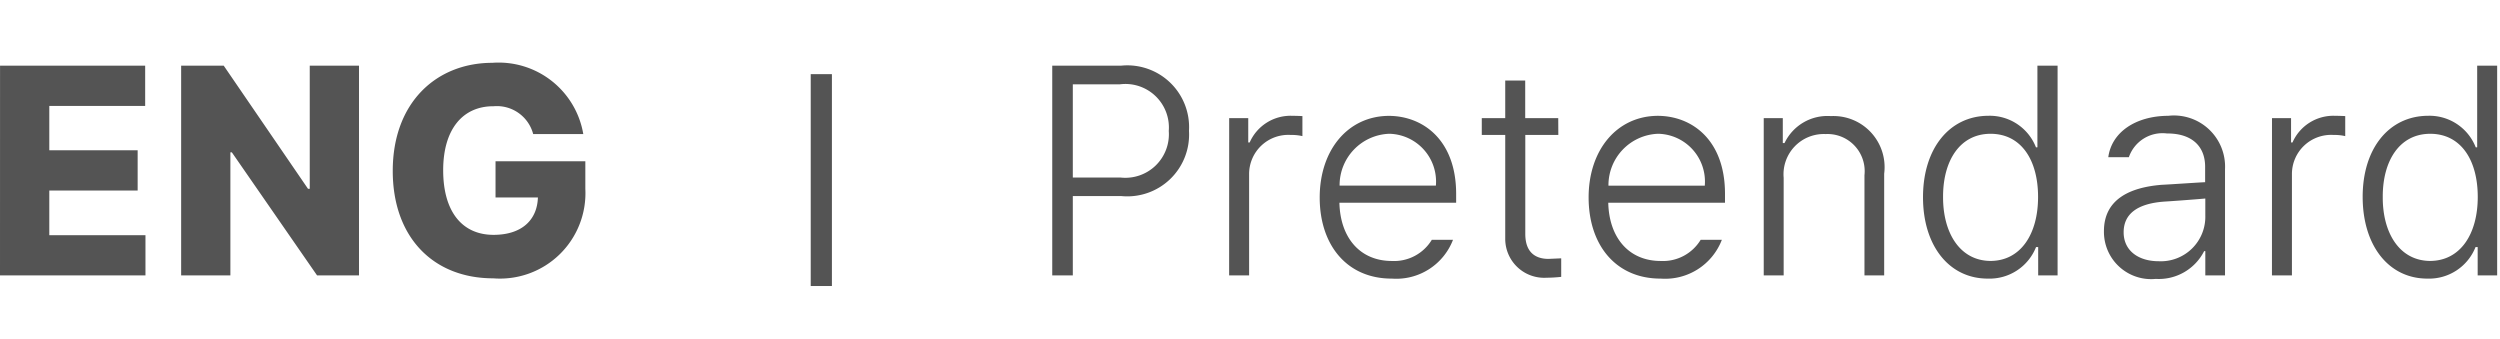 <svg xmlns="http://www.w3.org/2000/svg" width="118" height="16" viewBox="0 0 118 16"><g transform="translate(16139 20036)"><rect width="118" height="16" transform="translate(-16139 -20036)" fill="#fff" opacity="0"/><g transform="translate(-0.234)"><path d="M-13.766,0H-6.9V-1.9h-4.539V-4.006h4.17v-1.9h-4.17V-8h4.525V-9.9h-6.85ZM3.179-9.9H.854v5.811H.772L-3.206-9.9h-2.01V0h2.324V-5.811h.068L1.2,0H3.179ZM11.4-6.672h2.365a4.051,4.051,0,0,0-4.293-3.363c-2.632,0-4.7,1.866-4.7,5.1C4.77-1.8,6.684.137,9.514.137a4.033,4.033,0,0,0,4.348-4.225v-1.3H9.623v1.709h2c-.034,1.073-.772,1.764-2.092,1.764-1.5,0-2.379-1.114-2.379-3.049s.923-3.028,2.379-3.021A1.771,1.771,0,0,1,11.4-6.672Z" transform="translate(-16125 -20023)" fill="#545454"/><path d="M-34.1,0h.971V-3.746h2.283a2.916,2.916,0,0,0,3.2-3.076A2.916,2.916,0,0,0-30.856-9.9H-34.1Zm.971-4.621v-4.4H-30.9a2.054,2.054,0,0,1,2.3,2.2,2.056,2.056,0,0,1-2.283,2.2ZM-25.751,0h.943V-4.771a1.848,1.848,0,0,1,1.969-1.859,2.211,2.211,0,0,1,.547.055V-7.52c-.116-.007-.328-.014-.479-.014a2.105,2.105,0,0,0-2.01,1.258h-.068V-7.424h-.9Zm7.682.15a2.867,2.867,0,0,0,2.885-1.832h-1a2.079,2.079,0,0,1-1.887,1c-1.477,0-2.434-1.066-2.475-2.748h5.51v-.437c-.007-2.522-1.559-3.657-3.172-3.664-1.935.007-3.274,1.613-3.268,3.869S-20.168.157-18.069.15Zm-2.468-4.389a2.43,2.43,0,0,1,2.345-2.447,2.257,2.257,0,0,1,2.2,2.447Zm10.32-3.186h-1.559V-9.2h-.943v1.777h-1.107v.793h1.107V-1.75A1.838,1.838,0,0,0-10.777.109a6.775,6.775,0,0,0,.7-.041V-.807l-.615.027c-.561-.007-1.087-.267-1.08-1.2V-6.631h1.559ZM-5.379.15A2.867,2.867,0,0,0-2.494-1.682h-1a2.079,2.079,0,0,1-1.887,1c-1.477,0-2.434-1.066-2.475-2.748h5.51v-.437C-2.351-6.392-3.9-7.526-5.516-7.533-7.45-7.526-8.79-5.92-8.783-3.664S-7.478.157-5.379.15ZM-7.847-4.238A2.43,2.43,0,0,1-5.5-6.686,2.257,2.257,0,0,1-3.3-4.238Zm8.27-.369A1.9,1.9,0,0,1,2.405-6.672,1.754,1.754,0,0,1,4.237-4.73V0h.93V-4.8A2.413,2.413,0,0,0,2.651-7.52,2.24,2.24,0,0,0,.464-6.248H.382V-7.424h-.9V0H.423ZM10.066.15a2.358,2.358,0,0,0,2.27-1.49h.1V0h.916V-9.9H12.4v3.855h-.068a2.343,2.343,0,0,0-2.256-1.49C8.255-7.526,7-6,7-3.691S8.248.157,10.066.15ZM7.947-3.705c-.007-1.688.779-2.98,2.242-2.98,1.436,0,2.242,1.224,2.242,2.98S11.611-.69,10.19-.684C8.74-.69,7.94-2.01,7.947-3.705ZM15.54-2.078A2.228,2.228,0,0,0,17.987.164a2.4,2.4,0,0,0,2.283-1.312h.055V0h.93V-5.018a2.413,2.413,0,0,0-2.68-2.516c-1.545.007-2.673.779-2.83,1.955h.971a1.679,1.679,0,0,1,1.8-1.121c1.169-.007,1.812.6,1.8,1.6v.7c-.355.014-1.552.1-2.051.123C16.757-4.156,15.533-3.589,15.54-2.078Zm.93.041c0-.854.629-1.36,1.941-1.449.369-.021,1.545-.109,1.914-.144v.8a2.1,2.1,0,0,1-2.2,2.16C17.174-.67,16.47-1.162,16.47-2.037Zm7,2.037h.943V-4.771a1.848,1.848,0,0,1,1.969-1.859,2.211,2.211,0,0,1,.547.055V-7.52c-.116-.007-.328-.014-.479-.014a2.105,2.105,0,0,0-2.01,1.258h-.068V-7.424h-.9Zm7.34.15a2.358,2.358,0,0,0,2.27-1.49h.1V0H34.1V-9.9h-.943v3.855h-.068a2.343,2.343,0,0,0-2.256-1.49C29-7.526,27.745-6,27.752-3.691S29,.157,30.815.15ZM28.7-3.705c-.007-1.688.779-2.98,2.242-2.98,1.436,0,2.242,1.224,2.242,2.98S32.36-.69,30.938-.684C29.488-.69,28.689-2.01,28.7-3.705Z" transform="translate(-16055 -20023)" fill="#545454"/><path d="M-18418.375-19697v10" transform="translate(2318.375 -335.5)" fill="none" stroke="#545454" stroke-width="1"/></g></g></svg>
